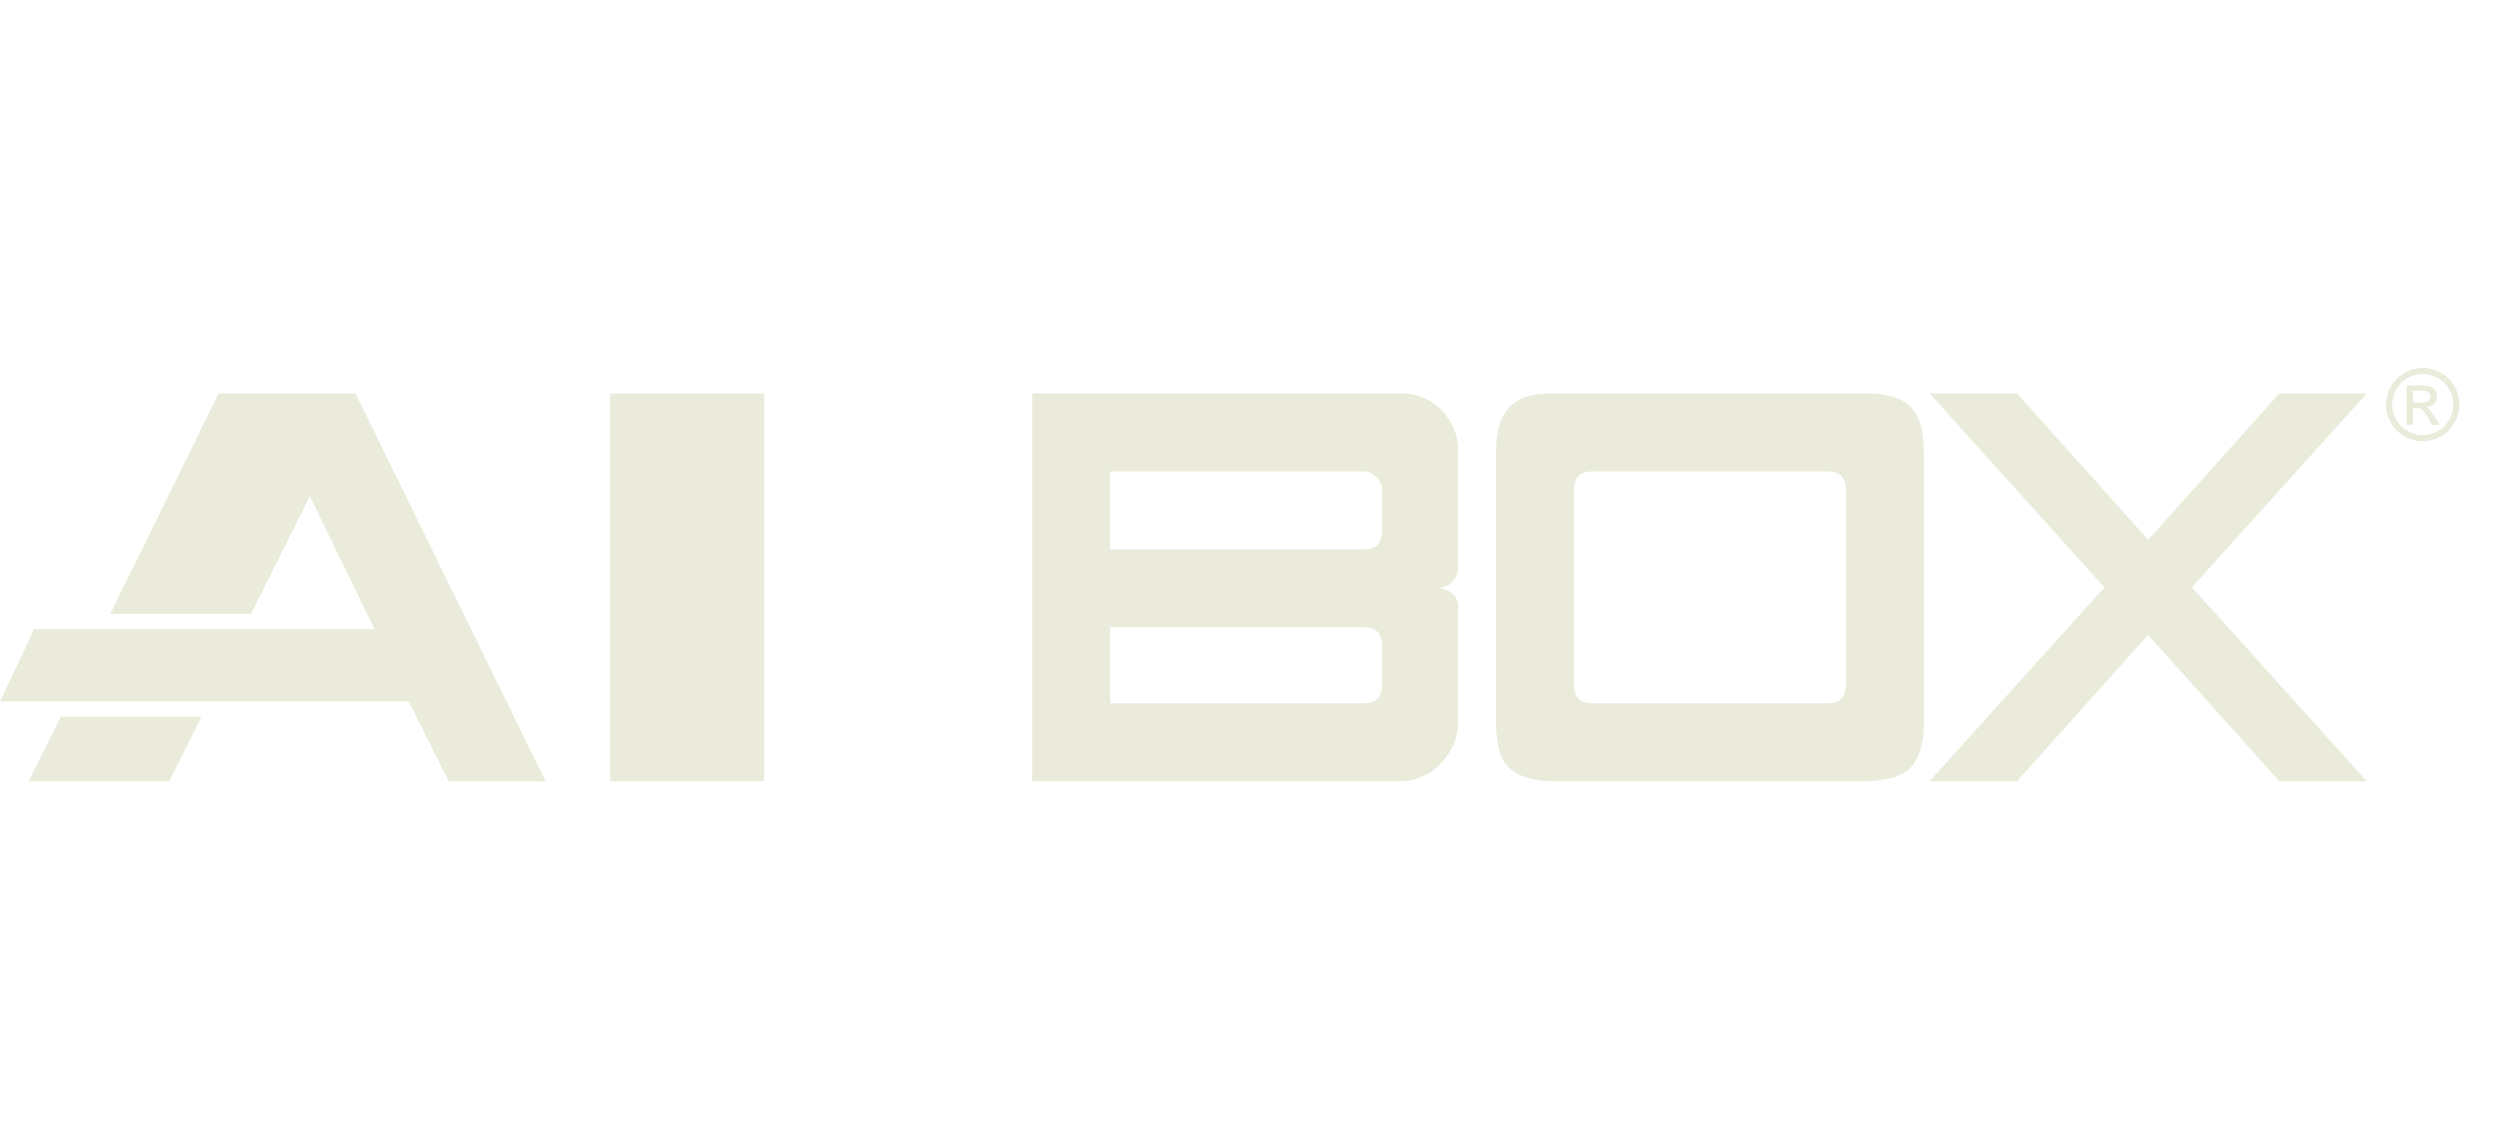 <svg width="176" height="80" viewBox="0 0 176 80" fill="none" xmlns="http://www.w3.org/2000/svg">
<g clip-path="url(#clip0_230_10269)">
<path d="M42.961 27.698H53.801V55H42.961V27.698Z" fill="#EAEBDA"/>
<path d="M72.67 27.698H98.633C100.105 27.698 101.31 28.367 102.113 29.706C102.514 30.375 102.648 31.044 102.648 31.847V40.011C102.648 40.278 102.514 40.68 102.247 40.948C101.979 41.215 101.711 41.349 101.31 41.349C102.247 41.617 102.648 42.018 102.648 42.687V50.851C102.648 52.19 101.979 53.394 100.775 54.331C100.105 54.732 99.436 55 98.633 55H72.67V27.698ZM97.295 34.524C97.295 34.122 97.161 33.855 96.894 33.587C96.626 33.319 96.358 33.185 95.957 33.185H78.157V38.672H95.957C96.894 38.672 97.295 38.271 97.295 37.334V34.524ZM78.157 49.513H95.957C96.894 49.513 97.295 49.111 97.295 48.175V45.498C97.295 44.561 96.894 44.16 95.957 44.16H78.157V49.513Z" fill="#EAEBDA"/>
<path d="M131.29 55H109.475C107.334 55 105.995 54.331 105.594 52.992C105.46 52.457 105.326 51.654 105.326 50.985V31.713C105.326 29.973 105.861 28.769 106.798 28.234C107.467 27.832 108.27 27.698 109.475 27.698H131.29C132.762 27.698 133.832 27.966 134.501 28.635C135.171 29.304 135.438 30.375 135.438 31.847V50.985C135.438 52.725 134.903 53.929 133.966 54.465C133.431 54.732 132.494 55 131.29 55ZM128.613 49.513C129.55 49.513 129.951 49.111 129.951 48.175V34.524C129.951 33.587 129.55 33.185 128.613 33.185H112.152C111.215 33.185 110.813 33.587 110.813 34.524V48.175C110.813 49.111 111.215 49.513 112.152 49.513H128.613Z" fill="#EAEBDA"/>
<path d="M141.996 55H135.84L148.152 41.349L135.84 27.698H141.996L151.23 38.003L160.465 27.698H166.621L154.309 41.349L166.621 55H160.465L151.23 44.695L141.996 55Z" fill="#EAEBDA"/>
<path d="M4.283 50.45L2.008 55H11.911L14.187 50.45H4.283Z" fill="#EAEBDA"/>
<path d="M25.026 27.698H15.391L7.762 43.223H17.666L21.815 34.925L26.365 44.293H2.409L0 49.379H28.774L31.584 55H38.41L25.026 27.698Z" fill="#EAEBDA"/>
<path d="M170.56 25.904C170.993 25.904 171.415 26.015 171.828 26.239C172.24 26.46 172.561 26.778 172.792 27.192C173.022 27.605 173.137 28.035 173.137 28.484C173.137 28.929 173.023 29.356 172.795 29.766C172.569 30.176 172.251 30.495 171.841 30.723C171.433 30.949 171.006 31.061 170.56 31.061C170.113 31.061 169.685 30.949 169.274 30.723C168.867 30.495 168.549 30.176 168.321 29.766C168.093 29.356 167.979 28.929 167.979 28.484C167.979 28.035 168.094 27.605 168.324 27.192C168.557 26.778 168.879 26.46 169.292 26.239C169.704 26.015 170.127 25.904 170.56 25.904ZM170.56 26.331C170.197 26.331 169.844 26.424 169.5 26.611C169.158 26.796 168.89 27.061 168.697 27.408C168.503 27.752 168.406 28.111 168.406 28.484C168.406 28.856 168.501 29.212 168.69 29.554C168.881 29.894 169.148 30.159 169.49 30.351C169.832 30.54 170.188 30.634 170.56 30.634C170.931 30.634 171.288 30.54 171.629 30.351C171.971 30.159 172.237 29.894 172.426 29.554C172.615 29.212 172.709 28.856 172.709 28.484C172.709 28.111 172.613 27.752 172.419 27.408C172.228 27.061 171.96 26.796 171.616 26.611C171.272 26.424 170.92 26.331 170.56 26.331ZM169.428 29.91V27.134H170.382C170.708 27.134 170.944 27.16 171.089 27.213C171.235 27.263 171.351 27.352 171.438 27.48C171.525 27.607 171.568 27.743 171.568 27.886C171.568 28.089 171.495 28.266 171.349 28.416C171.206 28.566 171.014 28.651 170.775 28.669C170.873 28.71 170.951 28.759 171.011 28.816C171.122 28.925 171.259 29.109 171.421 29.366L171.759 29.91H171.212L170.966 29.472C170.773 29.128 170.617 28.913 170.498 28.826C170.416 28.762 170.296 28.73 170.139 28.73H169.876V29.91H169.428ZM169.876 28.348H170.419C170.679 28.348 170.856 28.309 170.949 28.231C171.045 28.154 171.093 28.051 171.093 27.924C171.093 27.842 171.07 27.769 171.024 27.705C170.979 27.639 170.915 27.59 170.833 27.558C170.753 27.526 170.604 27.51 170.385 27.51H169.876V28.348Z" fill="#EAEBDA"/>
</g>
<defs>
<clipPath id="clip0_230_10269">
<rect width="176" height="80" fill="white"/>
</clipPath>
</defs>
</svg>
